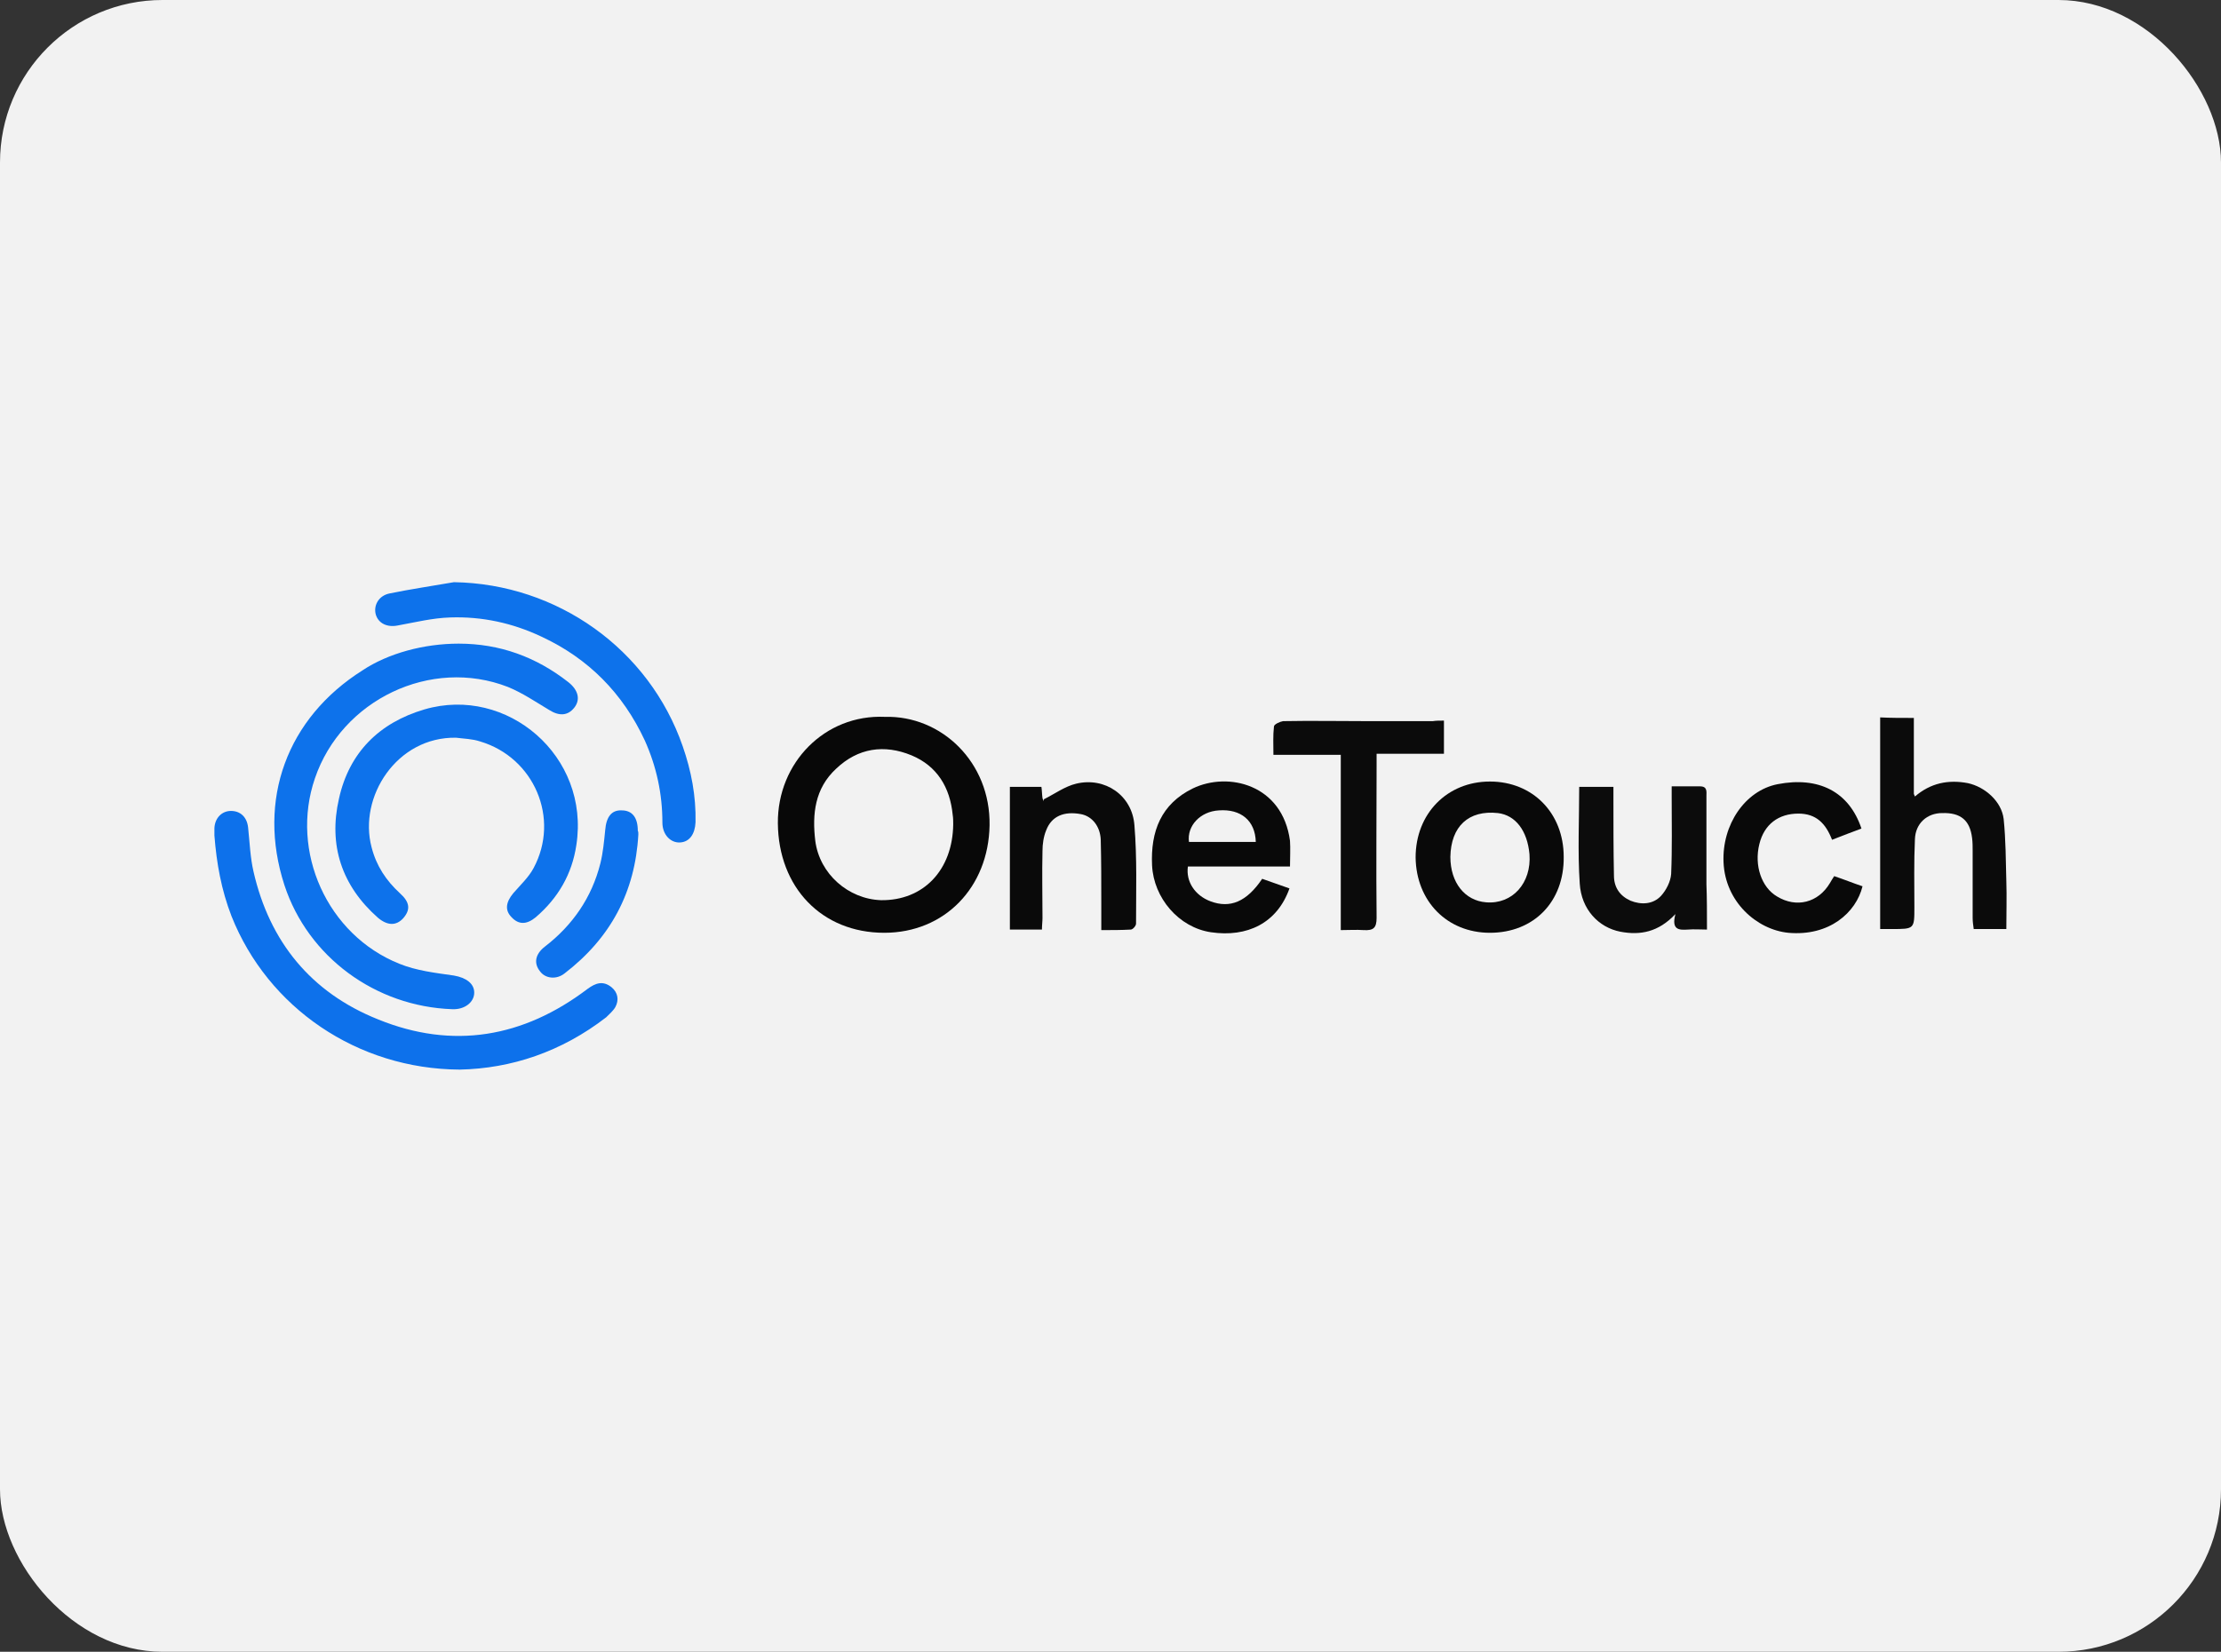 <?xml version="1.0" encoding="UTF-8"?>
<svg width="164px" height="122px" viewBox="0 0 164 122" version="1.1" xmlns="http://www.w3.org/2000/svg" xmlns:xlink="http://www.w3.org/1999/xlink">
    <rect x="0" y="0" width="164" height="122" fill="#333333" stroke="none"/>
    <title>one-touch</title>
    <g id="one-touch" stroke="none" stroke-width="1" fill="none" fill-rule="evenodd">
        <rect id="bg" fill="#F2F2F2" x="0" y="0" width="164" height="122" rx="12"></rect>
        <g id="OneTouch_dark" transform="translate(15.833, 43)" fill-rule="nonzero">
            <path d="M18.039,4.539 C21.079,4.539 23.763,5.526 26.132,7.382 C26.882,7.974 27.039,8.684 26.566,9.276 C26.092,9.868 25.461,9.908 24.711,9.434 C23.724,8.842 22.737,8.171 21.671,7.737 C15.987,5.526 9.395,8.684 7.421,14.487 C5.566,19.895 8.329,26.053 13.658,28.184 C14.921,28.697 16.303,28.855 17.684,29.053 C18.592,29.211 19.184,29.645 19.184,30.316 C19.184,31.026 18.474,31.579 17.566,31.539 C11.882,31.342 6.908,27.671 5.171,22.382 C3.118,16.066 5.368,10.026 10.934,6.513 C12.829,5.25 15.474,4.539 18.039,4.539 Z" id="Path" fill="#0D72EB"></path>
            <path d="M49.5,9.947 C53.684,9.829 57.316,13.303 57.237,17.961 C57.158,22.539 53.921,25.895 49.461,25.895 C44.842,25.895 41.645,22.539 41.605,17.803 C41.566,13.342 45.079,9.75 49.5,9.947 Z M54.553,17.882 C54.553,17.684 54.553,17.408 54.513,17.171 C54.316,15.158 53.368,13.579 51.474,12.789 C49.461,11.961 47.526,12.237 45.908,13.776 C44.329,15.237 44.132,17.132 44.368,19.105 C44.684,21.553 46.816,23.408 49.224,23.487 C52.342,23.526 54.513,21.276 54.553,17.882 Z" id="Shape" fill="#080808"></path>
            <path d="M17.842,11.487 C13.461,11.408 10.618,15.868 11.605,19.579 C11.961,20.961 12.671,22.026 13.697,22.974 C14.447,23.645 14.487,24.197 13.934,24.829 C13.421,25.382 12.789,25.382 12.079,24.789 C9.395,22.421 8.408,19.421 9.197,15.987 C9.947,12.592 12.158,10.382 15.513,9.395 C21.592,7.618 27.75,12.829 26.724,19.421 C26.408,21.553 25.382,23.329 23.724,24.75 C23.053,25.303 22.461,25.303 21.947,24.75 C21.434,24.237 21.513,23.645 22.066,22.974 C22.579,22.382 23.211,21.789 23.566,21.118 C25.539,17.447 23.605,12.947 19.618,11.763 C19.026,11.566 18.434,11.566 17.842,11.487 Z" id="Path" fill="#0D72EB"></path>
            <path d="M18.118,36 C10.539,35.961 3.947,31.421 1.263,24.671 C0.513,22.737 0.158,20.763 0,18.711 C0,18.513 0,18.355 0,18.158 C0.039,17.408 0.553,16.895 1.224,16.895 C1.934,16.895 2.408,17.368 2.487,18.118 C2.605,19.224 2.645,20.329 2.882,21.355 C4.066,26.566 7.145,30.316 12.079,32.289 C17.605,34.539 22.816,33.632 27.553,30.039 C28.145,29.605 28.697,29.408 29.329,29.921 C29.803,30.316 29.882,30.868 29.605,31.382 C29.447,31.658 29.171,31.895 28.934,32.132 C25.618,34.697 21.908,35.921 18.118,36 Z" id="Path" fill="#0D71EB"></path>
            <path d="M17.684,0 C25.303,0.118 32.092,4.934 34.579,12.118 C35.211,13.934 35.566,15.789 35.526,17.724 C35.487,18.592 35.092,19.184 34.382,19.224 C33.671,19.263 33.079,18.632 33.079,17.763 C33.079,15.632 32.645,13.618 31.776,11.684 C30.158,8.211 27.632,5.645 24.158,4.026 C21.987,3 19.737,2.526 17.408,2.605 C16.105,2.645 14.842,2.961 13.539,3.197 C12.75,3.355 12.118,3.039 11.921,2.408 C11.724,1.737 12.118,0.987 12.947,0.829 C14.487,0.513 16.105,0.276 17.684,0 Z" id="Path" fill="#0D72EB"></path>
            <path d="M125.487,10.026 C125.487,12 125.487,13.816 125.487,15.632 C125.487,15.671 125.526,15.711 125.566,15.829 C126.711,14.842 128.013,14.566 129.474,14.842 C130.737,15.118 131.961,16.184 132.118,17.487 C132.276,19.026 132.276,20.566 132.316,22.066 C132.355,23.25 132.316,24.395 132.316,25.618 C131.447,25.618 130.697,25.618 129.908,25.618 C129.868,25.342 129.829,25.066 129.829,24.789 C129.829,23.132 129.829,21.513 129.829,19.855 C129.829,19.539 129.829,19.224 129.789,18.908 C129.632,17.566 128.921,17.013 127.579,17.053 C126.474,17.053 125.605,17.803 125.566,18.987 C125.487,20.645 125.526,22.342 125.526,24 C125.526,25.618 125.526,25.618 123.868,25.618 C123.592,25.618 123.316,25.618 123,25.618 C123,20.368 123,15.197 123,9.987 C123.75,10.026 124.579,10.026 125.487,10.026 Z" id="Path" fill="#0B0B0B"></path>
            <path d="M79.421,21 C76.855,21 74.368,21 71.882,21 C71.724,22.105 72.395,23.132 73.539,23.566 C75,24.118 76.224,23.605 77.368,21.908 C78.039,22.145 78.711,22.382 79.382,22.618 C78.474,25.184 76.263,26.25 73.579,25.855 C71.211,25.5 69.355,23.329 69.237,20.921 C69.118,18.395 69.908,16.382 72.237,15.237 C74.842,13.974 78.868,14.921 79.421,19.105 C79.461,19.697 79.421,20.329 79.421,21 Z M76.895,19.184 C76.855,17.605 75.789,16.737 74.171,16.855 C72.789,16.934 71.803,18 71.961,19.184 C73.579,19.184 75.197,19.184 76.895,19.184 Z" id="Shape" fill="#090909"></path>
            <path d="M94.184,25.895 C91.026,25.895 88.737,23.566 88.697,20.329 C88.697,17.092 91.026,14.724 94.184,14.724 C97.342,14.724 99.632,17.053 99.632,20.289 C99.671,23.605 97.421,25.895 94.184,25.895 Z M91.263,20.289 C91.263,22.184 92.329,23.526 93.908,23.645 C95.842,23.803 97.263,22.224 97.105,20.092 C96.947,18.355 96.079,17.211 94.776,17.053 C92.605,16.816 91.303,18.039 91.263,20.289 Z" id="Shape" fill="#090909"></path>
            <path d="M90.789,10.224 C90.789,11.092 90.789,11.803 90.789,12.671 C89.171,12.671 87.553,12.671 85.816,12.671 C85.816,13.026 85.816,13.303 85.816,13.579 C85.816,17.329 85.776,21.039 85.816,24.789 C85.816,25.539 85.579,25.737 84.868,25.697 C84.316,25.658 83.803,25.697 83.171,25.697 C83.171,23.487 83.171,21.355 83.171,19.224 C83.171,17.092 83.171,14.961 83.171,12.75 C81.474,12.75 79.895,12.75 78.197,12.75 C78.197,12 78.158,11.329 78.237,10.658 C78.237,10.5 78.671,10.303 78.908,10.263 C81,10.224 83.092,10.263 85.184,10.263 C86.763,10.263 88.382,10.263 89.961,10.263 C90.197,10.224 90.474,10.224 90.789,10.224 Z" id="Path" fill="#0B0B0B"></path>
            <path d="M61.263,16.026 C62.053,15.632 62.803,15.079 63.632,14.882 C65.763,14.368 67.776,15.75 67.934,17.961 C68.132,20.368 68.053,22.816 68.053,25.224 C68.053,25.382 67.816,25.658 67.658,25.658 C66.947,25.697 66.276,25.697 65.487,25.697 C65.487,24.987 65.487,24.355 65.487,23.724 C65.487,22.145 65.487,20.605 65.447,19.026 C65.408,18.039 64.816,17.289 63.987,17.132 C62.724,16.895 61.816,17.289 61.421,18.316 C61.224,18.789 61.145,19.342 61.145,19.855 C61.105,21.513 61.145,23.132 61.145,24.789 C61.145,25.066 61.105,25.342 61.105,25.658 C60.276,25.658 59.526,25.658 58.737,25.658 C58.737,22.145 58.737,18.671 58.737,15.118 C59.487,15.118 60.237,15.118 61.066,15.118 C61.105,15.355 61.105,15.671 61.145,15.947 C61.184,16.026 61.184,16.105 61.224,16.184 C61.224,16.105 61.224,16.066 61.263,16.026 Z" id="Path" fill="#0A0A0A"></path>
            <path d="M110.211,25.658 C109.737,25.658 109.263,25.618 108.789,25.658 C108.158,25.697 107.566,25.697 107.882,24.513 C106.618,25.855 105.276,26.092 103.816,25.816 C102.197,25.5 100.934,24.158 100.816,22.263 C100.658,19.895 100.776,17.526 100.776,15.118 C101.605,15.118 102.395,15.118 103.303,15.118 C103.303,15.395 103.303,15.671 103.303,15.947 C103.303,17.842 103.303,19.776 103.342,21.671 C103.342,22.539 103.776,23.171 104.566,23.526 C105.355,23.842 106.224,23.803 106.816,23.171 C107.211,22.737 107.526,22.105 107.566,21.553 C107.645,19.658 107.605,17.803 107.605,15.908 C107.605,15.632 107.605,15.395 107.605,15.079 C108.355,15.079 109.026,15.079 109.697,15.079 C110.25,15.079 110.171,15.474 110.171,15.789 C110.171,17.961 110.171,20.132 110.171,22.303 C110.211,23.329 110.211,24.434 110.211,25.658 Z" id="Path" fill="#0C0C0C"></path>
            <path d="M119.447,19.026 C118.974,17.803 118.263,17.092 116.961,17.092 C115.5,17.092 114.434,17.882 114.079,19.342 C113.684,20.921 114.237,22.539 115.382,23.211 C116.803,24.079 118.421,23.684 119.289,22.224 C119.368,22.066 119.487,21.908 119.605,21.711 C120.316,21.947 120.987,22.224 121.697,22.461 C121.224,24.395 119.25,26.171 116.211,25.895 C113.882,25.658 111.553,23.605 111.434,20.684 C111.316,17.921 113.013,15.395 115.421,14.921 C118.461,14.329 120.711,15.474 121.618,18.197 C120.987,18.434 120.237,18.711 119.447,19.026 Z" id="Path" fill="#090909"></path>
            <path d="M31.303,18.632 C31.066,22.895 29.25,26.289 25.855,28.895 C25.263,29.368 24.434,29.289 24.039,28.737 C23.566,28.145 23.684,27.474 24.395,26.921 C26.447,25.342 27.868,23.289 28.5,20.763 C28.697,19.974 28.776,19.105 28.855,18.316 C28.934,17.329 29.329,16.816 30.079,16.855 C30.868,16.855 31.263,17.408 31.263,18.355 C31.303,18.434 31.303,18.513 31.303,18.632 Z" id="Path" fill="#0E72EB"></path>
        </g>
    </g>
</svg>